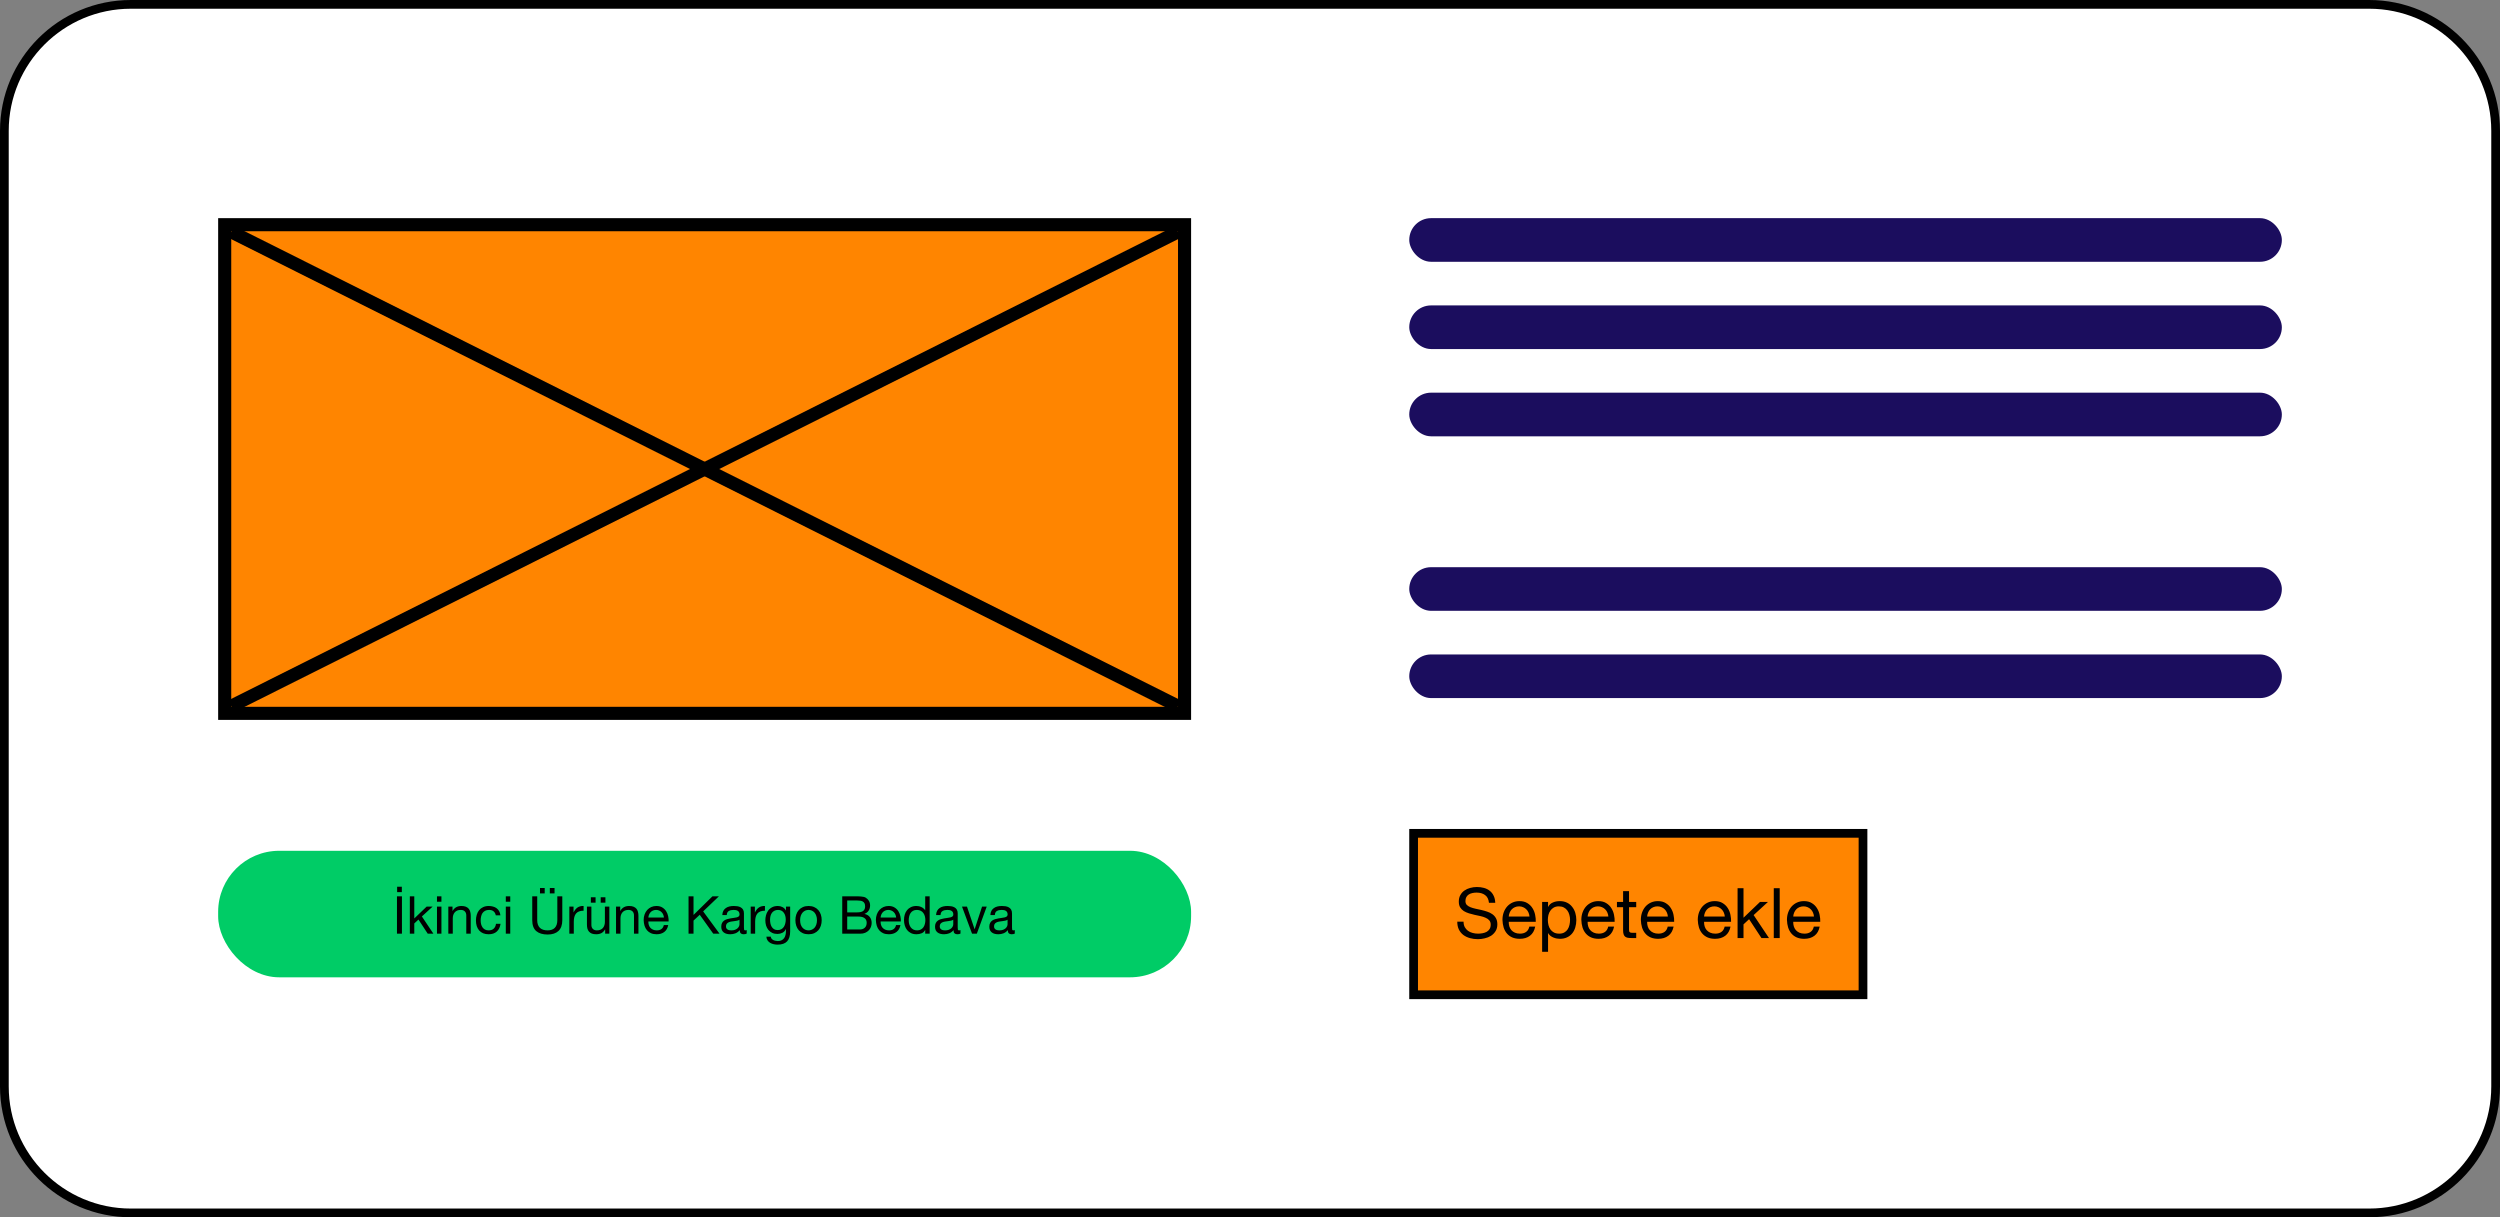 <svg width="573" height="279" viewBox="0 0 573 279" fill="none" xmlns="http://www.w3.org/2000/svg">
<rect x="0" y="0" width="573" height="279" fill="#808080" stroke="none"/>
<path d="M30 1H543C559.016 1 572 13.984 572 30V249C572 265.016 559.016 278 543 278H30C13.984 278 1 265.016 1 249V30C1 13.984 13.984 1 30 1Z" fill="white"/>
<path d="M30 1H543C559.016 1 572 13.984 572 30V249C572 265.016 559.016 278 543 278H30C13.984 278 1 265.016 1 249V30C1 13.984 13.984 1 30 1Z" stroke="black" stroke-width="2"/>
<rect x="51.5" y="51.5" width="220" height="112" fill="#FF8500" stroke="black" stroke-width="3"/>
<path d="M53 53.136L270 161.863" stroke="black" stroke-width="3"/>
<path d="M270 53.136L53 161.863" stroke="black" stroke-width="3"/>
<rect x="50" y="195" width="223" height="29" rx="14" fill="#00CC66"/>
<path d="M90.984 205.432H92.124V214H90.984V205.432ZM92.1 204.484H91.02V203.236H92.1V204.484ZM93.933 205.432H94.954V210.508L97.785 207.796H99.153L96.694 210.052L99.334 214H98.037L95.913 210.76L94.954 211.648V214H93.933V205.432ZM101.176 206.68H100.156V205.432H101.176V206.68ZM100.156 207.796H101.176V214H100.156V207.796ZM102.756 207.796H103.716V208.78H103.74C104.164 208.028 104.836 207.652 105.756 207.652C106.164 207.652 106.504 207.708 106.776 207.82C107.048 207.932 107.268 208.088 107.436 208.288C107.604 208.488 107.72 208.728 107.784 209.008C107.856 209.28 107.892 209.584 107.892 209.92V214H106.872V209.8C106.872 209.416 106.76 209.112 106.536 208.888C106.312 208.664 106.004 208.552 105.612 208.552C105.3 208.552 105.028 208.6 104.796 208.696C104.572 208.792 104.384 208.928 104.232 209.104C104.08 209.28 103.964 209.488 103.884 209.728C103.812 209.96 103.776 210.216 103.776 210.496V214H102.756V207.796ZM113.636 209.788C113.556 209.396 113.388 209.092 113.132 208.876C112.876 208.66 112.532 208.552 112.1 208.552C111.732 208.552 111.424 208.62 111.176 208.756C110.928 208.892 110.728 209.072 110.576 209.296C110.432 209.52 110.328 209.78 110.264 210.076C110.2 210.364 110.168 210.664 110.168 210.976C110.168 211.264 110.2 211.544 110.264 211.816C110.336 212.088 110.444 212.332 110.588 212.548C110.732 212.756 110.92 212.924 111.152 213.052C111.384 213.18 111.66 213.244 111.98 213.244C112.484 213.244 112.876 213.112 113.156 212.848C113.444 212.584 113.62 212.212 113.684 211.732H114.728C114.616 212.5 114.328 213.092 113.864 213.508C113.408 213.924 112.784 214.132 111.992 214.132C111.52 214.132 111.1 214.056 110.732 213.904C110.372 213.752 110.068 213.536 109.82 213.256C109.58 212.976 109.396 212.644 109.268 212.26C109.148 211.868 109.088 211.44 109.088 210.976C109.088 210.512 109.148 210.08 109.268 209.68C109.388 209.272 109.568 208.92 109.808 208.624C110.056 208.32 110.364 208.084 110.732 207.916C111.1 207.74 111.528 207.652 112.016 207.652C112.368 207.652 112.696 207.696 113 207.784C113.312 207.864 113.584 207.992 113.816 208.168C114.056 208.344 114.252 208.568 114.404 208.84C114.556 209.104 114.652 209.42 114.692 209.788H113.636ZM116.95 206.68H115.93V205.432H116.95V206.68ZM115.93 207.796H116.95V214H115.93V207.796ZM123.766 203.524H124.846V204.772H123.766V203.524ZM126.022 203.524H127.102V204.772H126.022V203.524ZM128.878 210.904C128.878 212 128.586 212.824 128.002 213.376C127.418 213.92 126.586 214.192 125.506 214.192C124.402 214.192 123.538 213.932 122.914 213.412C122.298 212.884 121.99 212.048 121.99 210.904V205.432H123.13V210.904C123.13 211.672 123.334 212.256 123.742 212.656C124.15 213.048 124.738 213.244 125.506 213.244C126.234 213.244 126.786 213.048 127.162 212.656C127.546 212.256 127.738 211.672 127.738 210.904V205.432H128.878V210.904ZM130.494 207.796H131.454V209.104H131.478C131.726 208.6 132.03 208.228 132.39 207.988C132.75 207.748 133.206 207.636 133.758 207.652V208.732C133.35 208.732 133.002 208.788 132.714 208.9C132.426 209.012 132.194 209.176 132.018 209.392C131.842 209.608 131.714 209.872 131.634 210.184C131.554 210.488 131.514 210.84 131.514 211.24V214H130.494V207.796ZM135.426 205.648H136.506V206.896H135.426V205.648ZM137.682 205.648H138.762V206.896H137.682V205.648ZM139.662 214H138.702V213.016H138.678C138.462 213.4 138.186 213.684 137.85 213.868C137.514 214.044 137.118 214.132 136.662 214.132C136.254 214.132 135.914 214.08 135.642 213.976C135.37 213.864 135.15 213.708 134.982 213.508C134.814 213.308 134.694 213.072 134.622 212.8C134.558 212.52 134.526 212.212 134.526 211.876V207.796H135.546V211.996C135.546 212.38 135.658 212.684 135.882 212.908C136.106 213.132 136.414 213.244 136.806 213.244C137.118 213.244 137.386 213.196 137.61 213.1C137.842 213.004 138.034 212.868 138.186 212.692C138.338 212.516 138.45 212.312 138.522 212.08C138.602 211.84 138.642 211.58 138.642 211.3V207.796H139.662V214ZM141.194 207.796H142.154V208.78H142.178C142.602 208.028 143.274 207.652 144.194 207.652C144.602 207.652 144.942 207.708 145.214 207.82C145.486 207.932 145.706 208.088 145.874 208.288C146.042 208.488 146.158 208.728 146.222 209.008C146.294 209.28 146.33 209.584 146.33 209.92V214H145.31V209.8C145.31 209.416 145.198 209.112 144.974 208.888C144.75 208.664 144.442 208.552 144.05 208.552C143.738 208.552 143.466 208.6 143.234 208.696C143.01 208.792 142.822 208.928 142.67 209.104C142.518 209.28 142.402 209.488 142.322 209.728C142.25 209.96 142.214 210.216 142.214 210.496V214H141.194V207.796ZM152.17 210.304C152.154 210.064 152.098 209.836 152.002 209.62C151.914 209.404 151.79 209.22 151.63 209.068C151.478 208.908 151.294 208.784 151.078 208.696C150.87 208.6 150.638 208.552 150.382 208.552C150.118 208.552 149.878 208.6 149.662 208.696C149.454 208.784 149.274 208.908 149.122 209.068C148.97 209.228 148.85 209.416 148.762 209.632C148.674 209.84 148.622 210.064 148.606 210.304H152.17ZM153.154 212.032C153.018 212.728 152.718 213.252 152.254 213.604C151.79 213.956 151.206 214.132 150.502 214.132C150.006 214.132 149.574 214.052 149.206 213.892C148.846 213.732 148.542 213.508 148.294 213.22C148.046 212.932 147.858 212.588 147.73 212.188C147.61 211.788 147.542 211.352 147.526 210.88C147.526 210.408 147.598 209.976 147.742 209.584C147.886 209.192 148.086 208.852 148.342 208.564C148.606 208.276 148.914 208.052 149.266 207.892C149.626 207.732 150.018 207.652 150.442 207.652C150.994 207.652 151.45 207.768 151.81 208C152.178 208.224 152.47 208.512 152.686 208.864C152.91 209.216 153.062 209.6 153.142 210.016C153.23 210.432 153.266 210.828 153.25 211.204H148.606C148.598 211.476 148.63 211.736 148.702 211.984C148.774 212.224 148.89 212.44 149.05 212.632C149.21 212.816 149.414 212.964 149.662 213.076C149.91 213.188 150.202 213.244 150.538 213.244C150.97 213.244 151.322 213.144 151.594 212.944C151.874 212.744 152.058 212.44 152.146 212.032H153.154ZM157.815 205.432H158.955V209.704L163.299 205.432H164.775L161.163 208.888L164.919 214H163.479L160.383 209.668L158.955 211V214H157.815V205.432ZM171.147 213.976C170.971 214.08 170.727 214.132 170.415 214.132C170.151 214.132 169.939 214.06 169.779 213.916C169.627 213.764 169.551 213.52 169.551 213.184C169.271 213.52 168.943 213.764 168.567 213.916C168.199 214.06 167.799 214.132 167.367 214.132C167.087 214.132 166.819 214.1 166.563 214.036C166.315 213.972 166.099 213.872 165.915 213.736C165.731 213.6 165.583 213.424 165.471 213.208C165.367 212.984 165.315 212.716 165.315 212.404C165.315 212.052 165.375 211.764 165.495 211.54C165.615 211.316 165.771 211.136 165.963 211C166.163 210.856 166.387 210.748 166.635 210.676C166.891 210.604 167.151 210.544 167.415 210.496C167.695 210.44 167.959 210.4 168.207 210.376C168.463 210.344 168.687 210.304 168.879 210.256C169.071 210.2 169.223 210.124 169.335 210.028C169.447 209.924 169.503 209.776 169.503 209.584C169.503 209.36 169.459 209.18 169.371 209.044C169.291 208.908 169.183 208.804 169.047 208.732C168.919 208.66 168.771 208.612 168.603 208.588C168.443 208.564 168.283 208.552 168.123 208.552C167.691 208.552 167.331 208.636 167.043 208.804C166.755 208.964 166.599 209.272 166.575 209.728H165.555C165.571 209.344 165.651 209.02 165.795 208.756C165.939 208.492 166.131 208.28 166.371 208.12C166.611 207.952 166.883 207.832 167.187 207.76C167.499 207.688 167.831 207.652 168.183 207.652C168.463 207.652 168.739 207.672 169.011 207.712C169.291 207.752 169.543 207.836 169.767 207.964C169.991 208.084 170.171 208.256 170.307 208.48C170.443 208.704 170.511 208.996 170.511 209.356V212.548C170.511 212.788 170.523 212.964 170.547 213.076C170.579 213.188 170.675 213.244 170.835 213.244C170.923 213.244 171.027 213.224 171.147 213.184V213.976ZM169.491 210.796C169.363 210.892 169.195 210.964 168.987 211.012C168.779 211.052 168.559 211.088 168.327 211.12C168.103 211.144 167.875 211.176 167.643 211.216C167.411 211.248 167.203 211.304 167.019 211.384C166.835 211.464 166.683 211.58 166.563 211.732C166.451 211.876 166.395 212.076 166.395 212.332C166.395 212.5 166.427 212.644 166.491 212.764C166.563 212.876 166.651 212.968 166.755 213.04C166.867 213.112 166.995 213.164 167.139 213.196C167.283 213.228 167.435 213.244 167.595 213.244C167.931 213.244 168.219 213.2 168.459 213.112C168.699 213.016 168.895 212.9 169.047 212.764C169.199 212.62 169.311 212.468 169.383 212.308C169.455 212.14 169.491 211.984 169.491 211.84V210.796ZM172.06 207.796H173.02V209.104H173.044C173.292 208.6 173.596 208.228 173.956 207.988C174.316 207.748 174.772 207.636 175.324 207.652V208.732C174.916 208.732 174.568 208.788 174.28 208.9C173.992 209.012 173.76 209.176 173.584 209.392C173.408 209.608 173.28 209.872 173.2 210.184C173.12 210.488 173.08 210.84 173.08 211.24V214H172.06V207.796ZM181.104 213.472C181.104 214.488 180.872 215.248 180.408 215.752C179.944 216.256 179.216 216.508 178.224 216.508C177.936 216.508 177.64 216.476 177.336 216.412C177.04 216.348 176.768 216.244 176.52 216.1C176.28 215.956 176.08 215.768 175.92 215.536C175.76 215.304 175.672 215.02 175.656 214.684H176.676C176.684 214.868 176.74 215.024 176.844 215.152C176.956 215.28 177.088 215.384 177.24 215.464C177.4 215.544 177.572 215.6 177.756 215.632C177.94 215.672 178.116 215.692 178.284 215.692C178.62 215.692 178.904 215.632 179.136 215.512C179.368 215.4 179.56 215.24 179.712 215.032C179.864 214.832 179.972 214.588 180.036 214.3C180.108 214.012 180.144 213.696 180.144 213.352V212.944H180.12C179.944 213.328 179.676 213.612 179.316 213.796C178.964 213.972 178.588 214.06 178.188 214.06C177.724 214.06 177.32 213.976 176.976 213.808C176.632 213.64 176.344 213.416 176.112 213.136C175.88 212.848 175.704 212.516 175.584 212.14C175.472 211.756 175.416 211.352 175.416 210.928C175.416 210.56 175.464 210.184 175.56 209.8C175.656 209.408 175.816 209.056 176.04 208.744C176.264 208.424 176.56 208.164 176.928 207.964C177.296 207.756 177.748 207.652 178.284 207.652C178.676 207.652 179.036 207.74 179.364 207.916C179.692 208.084 179.948 208.34 180.132 208.684H180.144V207.796H181.104V213.472ZM178.248 213.172C178.584 213.172 178.868 213.104 179.1 212.968C179.34 212.824 179.532 212.64 179.676 212.416C179.82 212.184 179.924 211.924 179.988 211.636C180.06 211.348 180.096 211.06 180.096 210.772C180.096 210.5 180.064 210.232 180 209.968C179.936 209.704 179.832 209.468 179.688 209.26C179.552 209.044 179.372 208.872 179.148 208.744C178.924 208.616 178.652 208.552 178.332 208.552C178.004 208.552 177.724 208.616 177.492 208.744C177.26 208.864 177.068 209.028 176.916 209.236C176.772 209.444 176.664 209.684 176.592 209.956C176.528 210.228 176.496 210.512 176.496 210.808C176.496 211.088 176.524 211.368 176.58 211.648C176.636 211.928 176.732 212.184 176.868 212.416C177.004 212.64 177.184 212.824 177.408 212.968C177.632 213.104 177.912 213.172 178.248 213.172ZM183.387 210.904C183.387 211.28 183.435 211.616 183.531 211.912C183.635 212.2 183.775 212.444 183.951 212.644C184.127 212.836 184.331 212.984 184.563 213.088C184.803 213.192 185.055 213.244 185.319 213.244C185.583 213.244 185.831 213.192 186.063 213.088C186.303 212.984 186.511 212.836 186.687 212.644C186.863 212.444 186.999 212.2 187.095 211.912C187.199 211.616 187.251 211.28 187.251 210.904C187.251 210.528 187.199 210.196 187.095 209.908C186.999 209.612 186.863 209.364 186.687 209.164C186.511 208.964 186.303 208.812 186.063 208.708C185.831 208.604 185.583 208.552 185.319 208.552C185.055 208.552 184.803 208.604 184.563 208.708C184.331 208.812 184.127 208.964 183.951 209.164C183.775 209.364 183.635 209.612 183.531 209.908C183.435 210.196 183.387 210.528 183.387 210.904ZM182.307 210.904C182.307 210.448 182.371 210.024 182.499 209.632C182.627 209.232 182.819 208.888 183.075 208.6C183.331 208.304 183.647 208.072 184.023 207.904C184.399 207.736 184.831 207.652 185.319 207.652C185.815 207.652 186.247 207.736 186.615 207.904C186.991 208.072 187.307 208.304 187.563 208.6C187.819 208.888 188.011 209.232 188.139 209.632C188.267 210.024 188.331 210.448 188.331 210.904C188.331 211.36 188.267 211.784 188.139 212.176C188.011 212.568 187.819 212.912 187.563 213.208C187.307 213.496 186.991 213.724 186.615 213.892C186.247 214.052 185.815 214.132 185.319 214.132C184.831 214.132 184.399 214.052 184.023 213.892C183.647 213.724 183.331 213.496 183.075 213.208C182.819 212.912 182.627 212.568 182.499 212.176C182.371 211.784 182.307 211.36 182.307 210.904ZM194.181 209.116H196.461C197.109 209.116 197.573 209.004 197.853 208.78C198.141 208.548 198.285 208.204 198.285 207.748C198.285 207.444 198.237 207.204 198.141 207.028C198.045 206.852 197.913 206.716 197.745 206.62C197.577 206.524 197.381 206.464 197.157 206.44C196.941 206.408 196.709 206.392 196.461 206.392H194.181V209.116ZM193.041 205.432H196.149C196.333 205.432 196.529 205.436 196.737 205.444C196.953 205.444 197.165 205.456 197.373 205.48C197.581 205.496 197.773 205.524 197.949 205.564C198.133 205.604 198.289 205.664 198.417 205.744C198.697 205.912 198.933 206.144 199.125 206.44C199.325 206.736 199.425 207.1 199.425 207.532C199.425 207.988 199.313 208.384 199.089 208.72C198.873 209.048 198.561 209.292 198.153 209.452V209.476C198.681 209.588 199.085 209.828 199.365 210.196C199.645 210.564 199.785 211.012 199.785 211.54C199.785 211.852 199.729 212.156 199.617 212.452C199.505 212.748 199.337 213.012 199.113 213.244C198.897 213.468 198.625 213.652 198.297 213.796C197.977 213.932 197.605 214 197.181 214H193.041V205.432ZM194.181 213.04H197.037C197.541 213.04 197.933 212.904 198.213 212.632C198.501 212.36 198.645 211.984 198.645 211.504C198.645 211.224 198.593 210.992 198.489 210.808C198.385 210.624 198.245 210.48 198.069 210.376C197.901 210.264 197.705 210.188 197.481 210.148C197.257 210.1 197.025 210.076 196.785 210.076H194.181V213.04ZM205.396 210.304C205.38 210.064 205.324 209.836 205.228 209.62C205.14 209.404 205.016 209.22 204.856 209.068C204.704 208.908 204.52 208.784 204.304 208.696C204.096 208.6 203.864 208.552 203.608 208.552C203.344 208.552 203.104 208.6 202.888 208.696C202.68 208.784 202.5 208.908 202.348 209.068C202.196 209.228 202.076 209.416 201.988 209.632C201.9 209.84 201.848 210.064 201.832 210.304H205.396ZM206.38 212.032C206.244 212.728 205.944 213.252 205.48 213.604C205.016 213.956 204.432 214.132 203.728 214.132C203.232 214.132 202.8 214.052 202.432 213.892C202.072 213.732 201.768 213.508 201.52 213.22C201.272 212.932 201.084 212.588 200.956 212.188C200.836 211.788 200.768 211.352 200.752 210.88C200.752 210.408 200.824 209.976 200.968 209.584C201.112 209.192 201.312 208.852 201.568 208.564C201.832 208.276 202.14 208.052 202.492 207.892C202.852 207.732 203.244 207.652 203.668 207.652C204.22 207.652 204.676 207.768 205.036 208C205.404 208.224 205.696 208.512 205.912 208.864C206.136 209.216 206.288 209.6 206.368 210.016C206.456 210.432 206.492 210.828 206.476 211.204H201.832C201.824 211.476 201.856 211.736 201.928 211.984C202 212.224 202.116 212.44 202.276 212.632C202.436 212.816 202.64 212.964 202.888 213.076C203.136 213.188 203.428 213.244 203.764 213.244C204.196 213.244 204.548 213.144 204.82 212.944C205.1 212.744 205.284 212.44 205.372 212.032H206.38ZM208.278 210.952C208.278 211.24 208.314 211.524 208.386 211.804C208.466 212.076 208.582 212.32 208.734 212.536C208.894 212.752 209.094 212.924 209.334 213.052C209.582 213.18 209.87 213.244 210.198 213.244C210.542 213.244 210.834 213.176 211.074 213.04C211.314 212.904 211.51 212.728 211.662 212.512C211.814 212.288 211.922 212.036 211.986 211.756C212.058 211.476 212.094 211.192 212.094 210.904C212.094 210.6 212.058 210.308 211.986 210.028C211.914 209.74 211.798 209.488 211.638 209.272C211.486 209.056 211.286 208.884 211.038 208.756C210.79 208.62 210.49 208.552 210.138 208.552C209.794 208.552 209.502 208.62 209.262 208.756C209.022 208.892 208.83 209.072 208.686 209.296C208.542 209.52 208.438 209.776 208.374 210.064C208.31 210.352 208.278 210.648 208.278 210.952ZM213.078 214H212.058V213.16H212.034C211.866 213.504 211.602 213.752 211.242 213.904C210.882 214.056 210.486 214.132 210.054 214.132C209.574 214.132 209.154 214.044 208.794 213.868C208.442 213.692 208.146 213.456 207.906 213.16C207.674 212.864 207.498 212.52 207.378 212.128C207.258 211.736 207.198 211.32 207.198 210.88C207.198 210.44 207.254 210.024 207.366 209.632C207.486 209.24 207.662 208.9 207.894 208.612C208.134 208.316 208.43 208.084 208.782 207.916C209.142 207.74 209.558 207.652 210.03 207.652C210.19 207.652 210.362 207.668 210.546 207.7C210.73 207.732 210.914 207.788 211.098 207.868C211.282 207.94 211.454 208.04 211.614 208.168C211.782 208.288 211.922 208.44 212.034 208.624H212.058V205.432H213.078V214ZM220.143 213.976C219.967 214.08 219.723 214.132 219.411 214.132C219.147 214.132 218.935 214.06 218.775 213.916C218.623 213.764 218.547 213.52 218.547 213.184C218.267 213.52 217.939 213.764 217.563 213.916C217.195 214.06 216.795 214.132 216.363 214.132C216.083 214.132 215.815 214.1 215.559 214.036C215.311 213.972 215.095 213.872 214.911 213.736C214.727 213.6 214.579 213.424 214.467 213.208C214.363 212.984 214.311 212.716 214.311 212.404C214.311 212.052 214.371 211.764 214.491 211.54C214.611 211.316 214.767 211.136 214.959 211C215.159 210.856 215.383 210.748 215.631 210.676C215.887 210.604 216.147 210.544 216.411 210.496C216.691 210.44 216.955 210.4 217.203 210.376C217.459 210.344 217.683 210.304 217.875 210.256C218.067 210.2 218.219 210.124 218.331 210.028C218.443 209.924 218.499 209.776 218.499 209.584C218.499 209.36 218.455 209.18 218.367 209.044C218.287 208.908 218.179 208.804 218.043 208.732C217.915 208.66 217.767 208.612 217.599 208.588C217.439 208.564 217.279 208.552 217.119 208.552C216.687 208.552 216.327 208.636 216.039 208.804C215.751 208.964 215.595 209.272 215.571 209.728H214.551C214.567 209.344 214.647 209.02 214.791 208.756C214.935 208.492 215.127 208.28 215.367 208.12C215.607 207.952 215.879 207.832 216.183 207.76C216.495 207.688 216.827 207.652 217.179 207.652C217.459 207.652 217.735 207.672 218.007 207.712C218.287 207.752 218.539 207.836 218.763 207.964C218.987 208.084 219.167 208.256 219.303 208.48C219.439 208.704 219.507 208.996 219.507 209.356V212.548C219.507 212.788 219.519 212.964 219.543 213.076C219.575 213.188 219.671 213.244 219.831 213.244C219.919 213.244 220.023 213.224 220.143 213.184V213.976ZM218.487 210.796C218.359 210.892 218.191 210.964 217.983 211.012C217.775 211.052 217.555 211.088 217.323 211.12C217.099 211.144 216.871 211.176 216.639 211.216C216.407 211.248 216.199 211.304 216.015 211.384C215.831 211.464 215.679 211.58 215.559 211.732C215.447 211.876 215.391 212.076 215.391 212.332C215.391 212.5 215.423 212.644 215.487 212.764C215.559 212.876 215.647 212.968 215.751 213.04C215.863 213.112 215.991 213.164 216.135 213.196C216.279 213.228 216.431 213.244 216.591 213.244C216.927 213.244 217.215 213.2 217.455 213.112C217.695 213.016 217.891 212.9 218.043 212.764C218.195 212.62 218.307 212.468 218.379 212.308C218.451 212.14 218.487 211.984 218.487 211.84V210.796ZM223.888 214H222.796L220.492 207.796H221.632L223.372 212.968H223.396L225.088 207.796H226.156L223.888 214ZM232.588 213.976C232.412 214.08 232.168 214.132 231.856 214.132C231.592 214.132 231.38 214.06 231.22 213.916C231.068 213.764 230.992 213.52 230.992 213.184C230.712 213.52 230.384 213.764 230.008 213.916C229.64 214.06 229.24 214.132 228.808 214.132C228.528 214.132 228.26 214.1 228.004 214.036C227.756 213.972 227.54 213.872 227.356 213.736C227.172 213.6 227.024 213.424 226.912 213.208C226.808 212.984 226.756 212.716 226.756 212.404C226.756 212.052 226.816 211.764 226.936 211.54C227.056 211.316 227.212 211.136 227.404 211C227.604 210.856 227.828 210.748 228.076 210.676C228.332 210.604 228.592 210.544 228.856 210.496C229.136 210.44 229.4 210.4 229.648 210.376C229.904 210.344 230.128 210.304 230.32 210.256C230.512 210.2 230.664 210.124 230.776 210.028C230.888 209.924 230.944 209.776 230.944 209.584C230.944 209.36 230.9 209.18 230.812 209.044C230.732 208.908 230.624 208.804 230.488 208.732C230.36 208.66 230.212 208.612 230.044 208.588C229.884 208.564 229.724 208.552 229.564 208.552C229.132 208.552 228.772 208.636 228.484 208.804C228.196 208.964 228.04 209.272 228.016 209.728H226.996C227.012 209.344 227.092 209.02 227.236 208.756C227.38 208.492 227.572 208.28 227.812 208.12C228.052 207.952 228.324 207.832 228.628 207.76C228.94 207.688 229.272 207.652 229.624 207.652C229.904 207.652 230.18 207.672 230.452 207.712C230.732 207.752 230.984 207.836 231.208 207.964C231.432 208.084 231.612 208.256 231.748 208.48C231.884 208.704 231.952 208.996 231.952 209.356V212.548C231.952 212.788 231.964 212.964 231.988 213.076C232.02 213.188 232.116 213.244 232.276 213.244C232.364 213.244 232.468 213.224 232.588 213.184V213.976ZM230.932 210.796C230.804 210.892 230.636 210.964 230.428 211.012C230.22 211.052 230 211.088 229.768 211.12C229.544 211.144 229.316 211.176 229.084 211.216C228.852 211.248 228.644 211.304 228.46 211.384C228.276 211.464 228.124 211.58 228.004 211.732C227.892 211.876 227.836 212.076 227.836 212.332C227.836 212.5 227.868 212.644 227.932 212.764C228.004 212.876 228.092 212.968 228.196 213.04C228.308 213.112 228.436 213.164 228.58 213.196C228.724 213.228 228.876 213.244 229.036 213.244C229.372 213.244 229.66 213.2 229.9 213.112C230.14 213.016 230.336 212.9 230.488 212.764C230.64 212.62 230.752 212.468 230.824 212.308C230.896 212.14 230.932 211.984 230.932 211.84V210.796Z" fill="black"/>
<rect x="323" y="50" width="200" height="10" rx="5" fill="#1B0D5E"/>
<rect x="323" y="70" width="200" height="10" rx="5" fill="#1B0D5E"/>
<rect x="323" y="90" width="200" height="10" rx="5" fill="#1B0D5E"/>
<rect x="323" y="130" width="200" height="10" rx="5" fill="#1B0D5E"/>
<rect x="323" y="150" width="200" height="10" rx="5" fill="#1B0D5E"/>
<rect x="324" y="191" width="103" height="37" fill="#FF8500"/>
<rect x="324" y="191" width="103" height="37" stroke="black" stroke-width="2"/>
<path d="M341.27 206.92C341.185 206.099 340.886 205.507 340.374 205.144C339.873 204.771 339.227 204.584 338.438 204.584C338.118 204.584 337.803 204.616 337.494 204.68C337.185 204.744 336.907 204.851 336.662 205C336.427 205.149 336.235 205.352 336.086 205.608C335.947 205.853 335.878 206.163 335.878 206.536C335.878 206.888 335.979 207.176 336.182 207.4C336.395 207.613 336.673 207.789 337.014 207.928C337.366 208.067 337.761 208.184 338.198 208.28C338.635 208.365 339.078 208.461 339.526 208.568C339.985 208.675 340.433 208.803 340.87 208.952C341.307 209.091 341.697 209.283 342.038 209.528C342.39 209.773 342.667 210.083 342.87 210.456C343.083 210.829 343.19 211.299 343.19 211.864C343.19 212.472 343.051 212.995 342.774 213.432C342.507 213.859 342.161 214.211 341.734 214.488C341.307 214.755 340.827 214.947 340.294 215.064C339.771 215.192 339.249 215.256 338.726 215.256C338.086 215.256 337.478 215.176 336.902 215.016C336.337 214.856 335.835 214.616 335.398 214.296C334.971 213.965 334.63 213.549 334.374 213.048C334.129 212.536 334.006 211.933 334.006 211.24H335.446C335.446 211.72 335.537 212.136 335.718 212.488C335.91 212.829 336.155 213.112 336.454 213.336C336.763 213.56 337.121 213.725 337.526 213.832C337.931 213.939 338.347 213.992 338.774 213.992C339.115 213.992 339.457 213.96 339.798 213.896C340.15 213.832 340.465 213.725 340.742 213.576C341.019 213.416 341.243 213.203 341.414 212.936C341.585 212.669 341.67 212.328 341.67 211.912C341.67 211.517 341.563 211.197 341.35 210.952C341.147 210.707 340.87 210.509 340.518 210.36C340.177 210.2 339.787 210.072 339.35 209.976C338.913 209.88 338.465 209.784 338.006 209.688C337.558 209.581 337.115 209.464 336.678 209.336C336.241 209.197 335.846 209.021 335.494 208.808C335.153 208.584 334.875 208.301 334.662 207.96C334.459 207.608 334.358 207.171 334.358 206.648C334.358 206.072 334.475 205.576 334.71 205.16C334.945 204.733 335.254 204.387 335.638 204.12C336.033 203.843 336.475 203.64 336.966 203.512C337.467 203.373 337.979 203.304 338.502 203.304C339.089 203.304 339.633 203.373 340.134 203.512C340.635 203.651 341.073 203.869 341.446 204.168C341.83 204.467 342.129 204.845 342.342 205.304C342.566 205.752 342.689 206.291 342.71 206.92H341.27ZM350.557 210.072C350.536 209.752 350.461 209.448 350.333 209.16C350.216 208.872 350.05 208.627 349.837 208.424C349.634 208.211 349.389 208.045 349.101 207.928C348.824 207.8 348.514 207.736 348.173 207.736C347.821 207.736 347.501 207.8 347.213 207.928C346.936 208.045 346.696 208.211 346.493 208.424C346.29 208.637 346.13 208.888 346.013 209.176C345.896 209.453 345.826 209.752 345.805 210.072H350.557ZM351.869 212.376C351.688 213.304 351.288 214.003 350.669 214.472C350.05 214.941 349.272 215.176 348.333 215.176C347.672 215.176 347.096 215.069 346.605 214.856C346.125 214.643 345.72 214.344 345.389 213.96C345.058 213.576 344.808 213.117 344.637 212.584C344.477 212.051 344.386 211.469 344.365 210.84C344.365 210.211 344.461 209.635 344.653 209.112C344.845 208.589 345.112 208.136 345.453 207.752C345.805 207.368 346.216 207.069 346.685 206.856C347.165 206.643 347.688 206.536 348.253 206.536C348.989 206.536 349.597 206.691 350.077 207C350.568 207.299 350.957 207.683 351.245 208.152C351.544 208.621 351.746 209.133 351.853 209.688C351.97 210.243 352.018 210.771 351.997 211.272H345.805C345.794 211.635 345.837 211.981 345.933 212.312C346.029 212.632 346.184 212.92 346.397 213.176C346.61 213.421 346.882 213.619 347.213 213.768C347.544 213.917 347.933 213.992 348.381 213.992C348.957 213.992 349.426 213.859 349.789 213.592C350.162 213.325 350.408 212.92 350.525 212.376H351.869ZM353.455 206.728H354.815V207.848H354.847C355.071 207.389 355.423 207.059 355.903 206.856C356.383 206.643 356.911 206.536 357.487 206.536C358.127 206.536 358.681 206.653 359.151 206.888C359.631 207.123 360.025 207.443 360.335 207.848C360.655 208.243 360.895 208.701 361.055 209.224C361.215 209.747 361.295 210.301 361.295 210.888C361.295 211.475 361.215 212.029 361.055 212.552C360.905 213.075 360.671 213.533 360.351 213.928C360.041 214.312 359.647 214.616 359.167 214.84C358.697 215.064 358.148 215.176 357.519 215.176C357.316 215.176 357.087 215.155 356.831 215.112C356.585 215.069 356.34 215 356.095 214.904C355.849 214.808 355.615 214.68 355.391 214.52C355.177 214.349 354.996 214.141 354.847 213.896H354.815V218.152H353.455V206.728ZM359.855 210.792C359.855 210.408 359.801 210.035 359.695 209.672C359.599 209.299 359.444 208.968 359.231 208.68C359.028 208.392 358.761 208.163 358.431 207.992C358.111 207.821 357.732 207.736 357.295 207.736C356.836 207.736 356.447 207.827 356.127 208.008C355.807 208.189 355.545 208.429 355.343 208.728C355.14 209.016 354.991 209.347 354.895 209.72C354.809 210.093 354.767 210.472 354.767 210.856C354.767 211.261 354.815 211.656 354.911 212.04C355.007 212.413 355.156 212.744 355.359 213.032C355.572 213.32 355.844 213.555 356.175 213.736C356.505 213.907 356.905 213.992 357.375 213.992C357.844 213.992 358.233 213.901 358.543 213.72C358.863 213.539 359.119 213.299 359.311 213C359.503 212.701 359.641 212.36 359.727 211.976C359.812 211.592 359.855 211.197 359.855 210.792ZM368.635 210.072C368.614 209.752 368.539 209.448 368.411 209.16C368.294 208.872 368.129 208.627 367.915 208.424C367.713 208.211 367.467 208.045 367.179 207.928C366.902 207.8 366.593 207.736 366.251 207.736C365.899 207.736 365.579 207.8 365.291 207.928C365.014 208.045 364.774 208.211 364.571 208.424C364.369 208.637 364.209 208.888 364.091 209.176C363.974 209.453 363.905 209.752 363.883 210.072H368.635ZM369.947 212.376C369.766 213.304 369.366 214.003 368.747 214.472C368.129 214.941 367.35 215.176 366.411 215.176C365.75 215.176 365.174 215.069 364.683 214.856C364.203 214.643 363.798 214.344 363.467 213.96C363.137 213.576 362.886 213.117 362.715 212.584C362.555 212.051 362.465 211.469 362.443 210.84C362.443 210.211 362.539 209.635 362.731 209.112C362.923 208.589 363.19 208.136 363.531 207.752C363.883 207.368 364.294 207.069 364.763 206.856C365.243 206.643 365.766 206.536 366.331 206.536C367.067 206.536 367.675 206.691 368.155 207C368.646 207.299 369.035 207.683 369.323 208.152C369.622 208.621 369.825 209.133 369.931 209.688C370.049 210.243 370.097 210.771 370.075 211.272H363.883C363.873 211.635 363.915 211.981 364.011 212.312C364.107 212.632 364.262 212.92 364.475 213.176C364.689 213.421 364.961 213.619 365.291 213.768C365.622 213.917 366.011 213.992 366.459 213.992C367.035 213.992 367.505 213.859 367.867 213.592C368.241 213.325 368.486 212.92 368.603 212.376H369.947ZM373.373 206.728H375.021V207.928H373.373V213.064C373.373 213.224 373.384 213.352 373.405 213.448C373.437 213.544 373.49 213.619 373.565 213.672C373.64 213.725 373.741 213.763 373.869 213.784C374.008 213.795 374.184 213.8 374.397 213.8H375.021V215H373.981C373.629 215 373.325 214.979 373.069 214.936C372.824 214.883 372.621 214.792 372.461 214.664C372.312 214.536 372.2 214.355 372.125 214.12C372.05 213.885 372.013 213.576 372.013 213.192V207.928H370.605V206.728H372.013V204.248H373.373V206.728ZM382.276 210.072C382.254 209.752 382.18 209.448 382.052 209.16C381.934 208.872 381.769 208.627 381.556 208.424C381.353 208.211 381.108 208.045 380.82 207.928C380.542 207.8 380.233 207.736 379.892 207.736C379.54 207.736 379.22 207.8 378.932 207.928C378.654 208.045 378.414 208.211 378.212 208.424C378.009 208.637 377.849 208.888 377.732 209.176C377.614 209.453 377.545 209.752 377.524 210.072H382.276ZM383.588 212.376C383.406 213.304 383.006 214.003 382.388 214.472C381.769 214.941 380.99 215.176 380.052 215.176C379.39 215.176 378.814 215.069 378.324 214.856C377.844 214.643 377.438 214.344 377.108 213.96C376.777 213.576 376.526 213.117 376.356 212.584C376.196 212.051 376.105 211.469 376.084 210.84C376.084 210.211 376.18 209.635 376.372 209.112C376.564 208.589 376.83 208.136 377.172 207.752C377.524 207.368 377.934 207.069 378.404 206.856C378.884 206.643 379.406 206.536 379.972 206.536C380.708 206.536 381.316 206.691 381.796 207C382.286 207.299 382.676 207.683 382.964 208.152C383.262 208.621 383.465 209.133 383.572 209.688C383.689 210.243 383.737 210.771 383.716 211.272H377.524C377.513 211.635 377.556 211.981 377.652 212.312C377.748 212.632 377.902 212.92 378.116 213.176C378.329 213.421 378.601 213.619 378.932 213.768C379.262 213.917 379.652 213.992 380.1 213.992C380.676 213.992 381.145 213.859 381.508 213.592C381.881 213.325 382.126 212.92 382.244 212.376H383.588ZM395.323 210.072C395.301 209.752 395.227 209.448 395.099 209.16C394.981 208.872 394.816 208.627 394.603 208.424C394.4 208.211 394.155 208.045 393.867 207.928C393.589 207.8 393.28 207.736 392.939 207.736C392.587 207.736 392.267 207.8 391.979 207.928C391.701 208.045 391.461 208.211 391.259 208.424C391.056 208.637 390.896 208.888 390.779 209.176C390.661 209.453 390.592 209.752 390.571 210.072H395.323ZM396.635 212.376C396.453 213.304 396.053 214.003 395.435 214.472C394.816 214.941 394.037 215.176 393.099 215.176C392.437 215.176 391.861 215.069 391.371 214.856C390.891 214.643 390.485 214.344 390.155 213.96C389.824 213.576 389.573 213.117 389.403 212.584C389.243 212.051 389.152 211.469 389.131 210.84C389.131 210.211 389.227 209.635 389.419 209.112C389.611 208.589 389.877 208.136 390.219 207.752C390.571 207.368 390.981 207.069 391.451 206.856C391.931 206.643 392.453 206.536 393.019 206.536C393.755 206.536 394.363 206.691 394.843 207C395.333 207.299 395.723 207.683 396.011 208.152C396.309 208.621 396.512 209.133 396.619 209.688C396.736 210.243 396.784 210.771 396.763 211.272H390.571C390.56 211.635 390.603 211.981 390.699 212.312C390.795 212.632 390.949 212.92 391.163 213.176C391.376 213.421 391.648 213.619 391.979 213.768C392.309 213.917 392.699 213.992 393.147 213.992C393.723 213.992 394.192 213.859 394.555 213.592C394.928 213.325 395.173 212.92 395.291 212.376H396.635ZM398.252 203.576H399.612V210.344L403.388 206.728H405.212L401.932 209.736L405.452 215H403.724L400.892 210.68L399.612 211.864V215H398.252V203.576ZM406.549 203.576H407.909V215H406.549V203.576ZM415.76 210.072C415.739 209.752 415.664 209.448 415.536 209.16C415.419 208.872 415.254 208.627 415.04 208.424C414.838 208.211 414.592 208.045 414.304 207.928C414.027 207.8 413.718 207.736 413.376 207.736C413.024 207.736 412.704 207.8 412.416 207.928C412.139 208.045 411.899 208.211 411.696 208.424C411.494 208.637 411.334 208.888 411.216 209.176C411.099 209.453 411.03 209.752 411.008 210.072H415.76ZM417.072 212.376C416.891 213.304 416.491 214.003 415.872 214.472C415.254 214.941 414.475 215.176 413.536 215.176C412.875 215.176 412.299 215.069 411.808 214.856C411.328 214.643 410.923 214.344 410.592 213.96C410.262 213.576 410.011 213.117 409.84 212.584C409.68 212.051 409.59 211.469 409.568 210.84C409.568 210.211 409.664 209.635 409.856 209.112C410.048 208.589 410.315 208.136 410.656 207.752C411.008 207.368 411.419 207.069 411.888 206.856C412.368 206.643 412.891 206.536 413.456 206.536C414.192 206.536 414.8 206.691 415.28 207C415.771 207.299 416.16 207.683 416.448 208.152C416.747 208.621 416.95 209.133 417.056 209.688C417.174 210.243 417.222 210.771 417.2 211.272H411.008C410.998 211.635 411.04 211.981 411.136 212.312C411.232 212.632 411.387 212.92 411.6 213.176C411.814 213.421 412.086 213.619 412.416 213.768C412.747 213.917 413.136 213.992 413.584 213.992C414.16 213.992 414.63 213.859 414.992 213.592C415.366 213.325 415.611 212.92 415.728 212.376H417.072Z" fill="black"/>
</svg>
